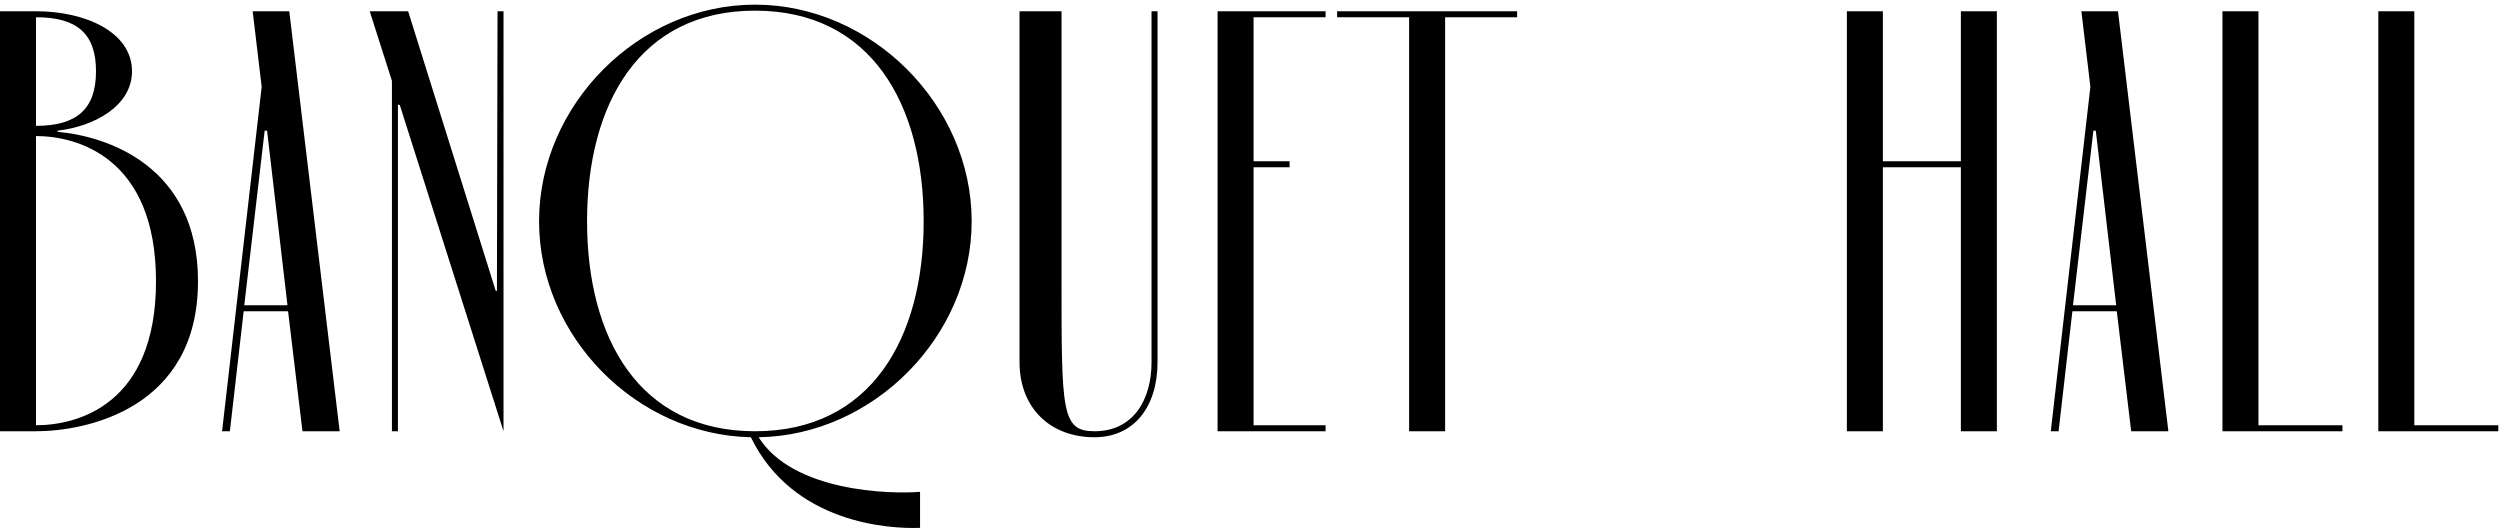 <?xml version="1.0" encoding="UTF-8"?> <svg xmlns="http://www.w3.org/2000/svg" width="400" height="85" fill="none"><path fill="#000" d="M5.76 69H0V1.8h5.76c7.968 0 15.36 3.36 15.36 9.6 0 5.568-6.048 8.832-11.904 9.504v.192C16.992 21.768 31.68 26.472 31.68 45c0 20.448-17.952 24-25.92 24m0-66.24v17.376c6.528 0 9.6-2.688 9.6-8.736s-3.072-8.64-9.6-8.64m0 19.008V68.04c6.528 0 19.2-3.168 19.2-23.04S12.288 21.768 5.76 21.768M48.395 69l-2.304-19.2h-7.104L36.78 69h-1.248l6.336-55.104L40.427 1.8h5.856L54.347 69zm-9.312-20.16h6.912l-3.264-27.936h-.384zM79.604 1.8h.96V69L63.956 16.776h-.288V69h-.96V12.936L59.156 1.8H65.3l14.016 44.736h.192zm6.646 33.6c0-18.624 15.936-34.656 34.56-34.656s34.656 16.032 34.656 34.656c0 18.432-15.744 34.272-34.08 34.56 5.472 8.736 21.024 9.12 25.824 8.736v5.76c-4.896.192-20.352-.672-27.072-14.496-18.336-.384-33.888-16.128-33.888-34.56m7.68 0c0 18.624 8.256 33.6 26.88 33.6s26.976-14.976 26.976-33.6-8.352-33.696-26.976-33.696S93.93 16.776 93.93 35.4m90.315 22.56V1.8h.96v56.16c0 7.2-3.84 12-10.08 12-7.2 0-12-4.8-12-12V1.8h6.72V45c0 20.832 0 24 5.28 24 6.24 0 9.12-5.088 9.12-11.04m16.328-31.2v41.28h11.52V69h-17.281V1.8h17.281v.96h-11.52V25.8h5.76v.96zm24.885-24h-11.52V1.8h28.8v.96h-11.52V69h-5.76zM301.26 25.8h12.48v-24h5.76V69h-5.76V26.76h-12.48V69h-5.76V1.8h5.76zM340.989 69l-2.304-19.2h-7.104L329.373 69h-1.248l6.336-55.104-1.44-12.096h5.856l8.064 67.2zm-9.312-20.16h6.912l-3.264-27.936h-.384zM361.354 1.8v66.24h13.44V69h-19.2V1.8zm24.937 0v66.24h13.44V69h-19.2V1.8z"></path></svg> 